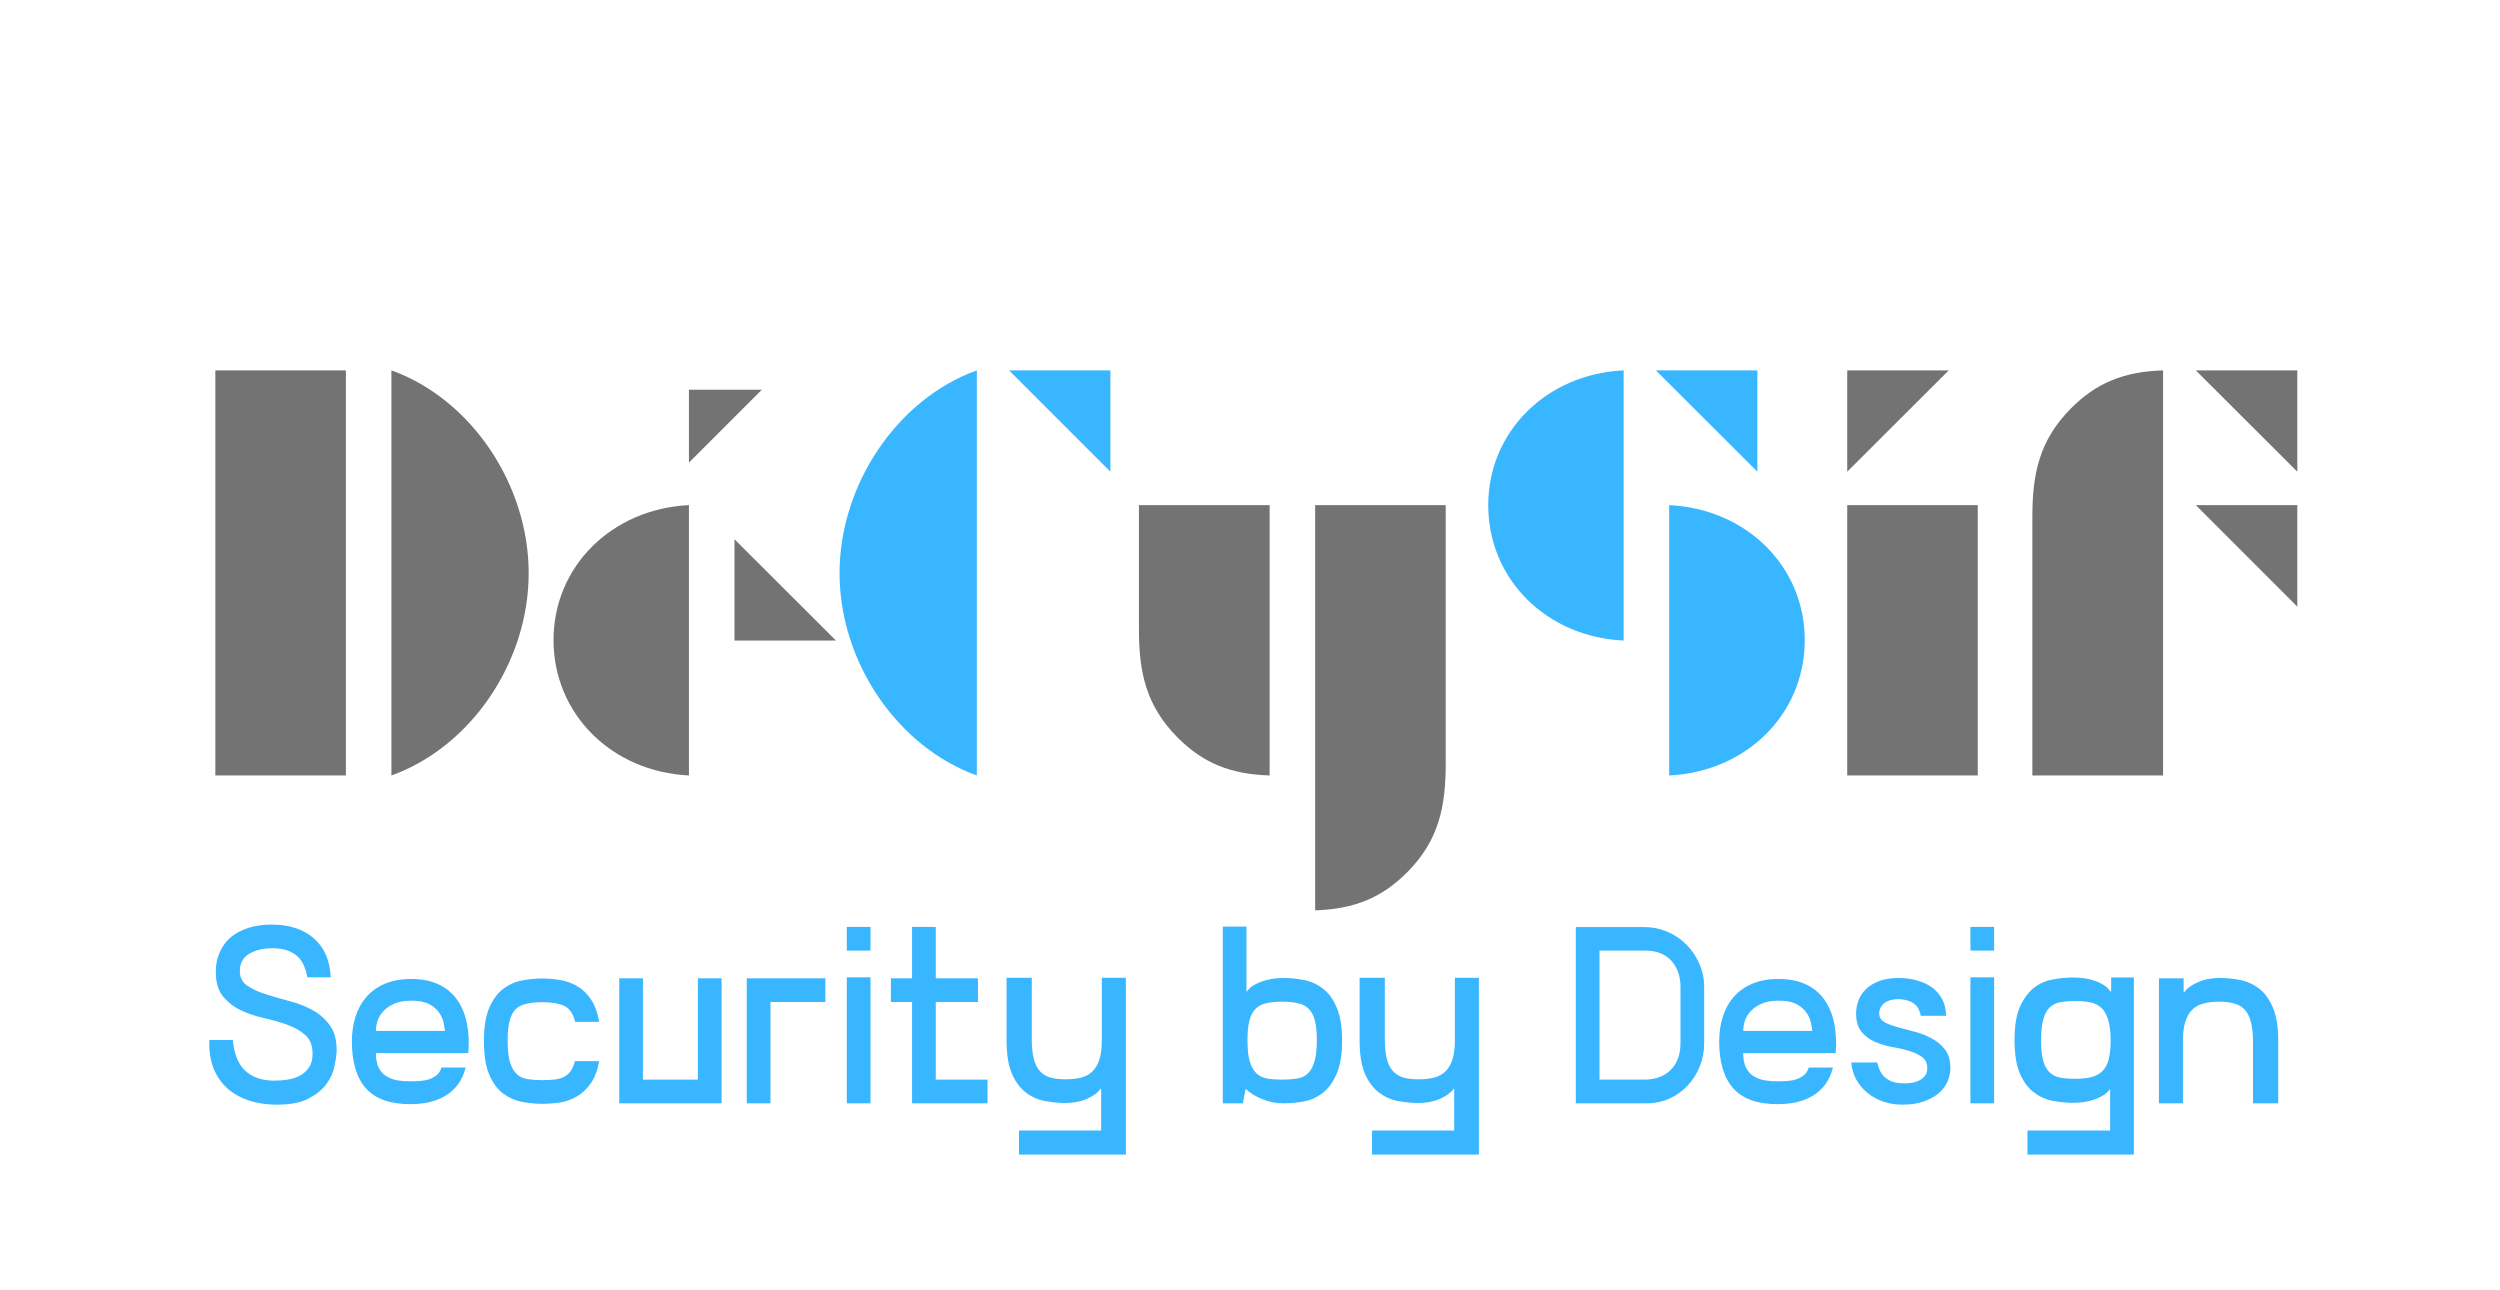 <svg xmlns="http://www.w3.org/2000/svg" xmlns:xlink="http://www.w3.org/1999/xlink" width="310" zoomAndPan="magnify" viewBox="0 0 232.5 120" height="160" preserveAspectRatio="xMidYMid meet" version="1.0"><defs><g/></defs><g fill="#737373" fill-opacity="1"><g transform="translate(17.198, 72.118)"><g><path d="M 14.969 0 L 14.969 -37.672 L 2.828 -37.672 L 2.828 0 Z M 19.203 0 C 26.609 -2.656 31.969 -10.562 31.969 -18.812 C 31.969 -27.062 26.609 -35.016 19.203 -37.672 Z M 19.203 0 "/></g></g></g><g fill="#737373" fill-opacity="1"><g transform="translate(50.462, 72.118)"><g><path d="M 20.391 -35.875 L 13.609 -35.875 L 13.609 -29.094 Z M 27.281 -12.547 L 17.844 -21.969 L 17.844 -12.547 Z M 1.016 -12.594 C 1.016 -19.438 6.438 -24.797 13.609 -25.141 L 13.609 0 C 6.438 -0.344 1.016 -5.703 1.016 -12.594 Z M 1.016 -12.594 "/></g></g></g><g fill="#38b6ff" fill-opacity="1"><g transform="translate(76.782, 72.118)"><g><path d="M 14.062 -37.672 C 6.672 -35.016 1.297 -27.062 1.297 -18.812 C 1.297 -10.562 6.672 -2.656 14.062 0 Z M 26.484 -28.25 L 26.484 -37.672 L 17.062 -37.672 Z M 26.484 -28.25 "/></g></g></g><g fill="#737373" fill-opacity="1"><g transform="translate(103.498, 72.118)"><g><path d="M 2.422 -25.141 L 2.422 -13.609 C 2.422 -9.656 3.047 -6.5 6.047 -3.5 C 8.359 -1.188 10.906 -0.109 14.578 0 L 14.578 -25.141 Z M 18.812 -25.141 L 18.812 12.547 C 22.484 12.422 25.016 11.359 27.344 9.031 C 30.328 6.047 30.953 2.875 30.953 -1.078 L 30.953 -25.141 Z M 18.812 -25.141 "/></g></g></g><g fill="#38b6ff" fill-opacity="1"><g transform="translate(137.108, 72.118)"><g><path d="M 26.328 -28.25 L 26.328 -37.672 L 16.891 -37.672 Z M 1.297 -25.141 C 1.297 -18.25 6.719 -12.875 13.891 -12.547 L 13.891 -37.672 C 6.719 -37.344 1.297 -31.969 1.297 -25.141 Z M 30.734 -12.594 C 30.734 -19.438 25.312 -24.797 18.125 -25.141 L 18.125 0 C 25.312 -0.344 30.734 -5.703 30.734 -12.594 Z M 30.734 -12.594 "/></g></g></g><g fill="#737373" fill-opacity="1"><g transform="translate(169.136, 72.118)"><g><path d="M 2.656 -37.672 L 2.656 -28.25 L 12.094 -37.672 Z M 14.797 0 L 14.797 -25.141 L 2.656 -25.141 L 2.656 0 Z M 14.797 0 "/></g></g></g><g fill="#737373" fill-opacity="1"><g transform="translate(186.587, 72.118)"><g><path d="M 17.625 -25.141 L 27.062 -15.703 L 27.062 -25.141 Z M 17.625 -37.672 L 27.062 -28.25 L 27.062 -37.672 Z M 14.578 0 L 14.578 -37.672 C 10.906 -37.562 8.359 -36.484 6.047 -34.172 C 3.047 -31.172 2.422 -28.016 2.422 -24.062 L 2.422 0 Z M 14.578 0 "/></g></g></g><g fill="#38b6ff" fill-opacity="1"><g transform="translate(18.758, 102.609)"><g><path d="M 3.547 -12.312 C 3.547 -11.719 3.77 -11.266 4.219 -10.953 C 4.676 -10.641 5.242 -10.375 5.922 -10.156 C 6.598 -9.938 7.332 -9.723 8.125 -9.516 C 8.914 -9.316 9.641 -9.035 10.297 -8.672 C 10.961 -8.316 11.508 -7.832 11.938 -7.219 C 12.375 -6.613 12.578 -5.785 12.547 -4.734 C 12.523 -4.41 12.457 -3.973 12.344 -3.422 C 12.238 -2.879 11.992 -2.344 11.609 -1.812 C 11.234 -1.289 10.68 -0.836 9.953 -0.453 C 9.223 -0.066 8.234 0.125 6.984 0.125 C 6.035 0.125 5.172 -0.004 4.391 -0.266 C 3.609 -0.523 2.945 -0.895 2.406 -1.375 C 1.863 -1.863 1.441 -2.457 1.141 -3.156 C 0.848 -3.863 0.703 -4.664 0.703 -5.562 L 0.703 -5.891 L 2.891 -5.891 C 3.016 -4.578 3.406 -3.617 4.062 -3.016 C 4.727 -2.41 5.625 -2.109 6.75 -2.109 C 7.156 -2.109 7.566 -2.141 7.984 -2.203 C 8.41 -2.266 8.797 -2.391 9.141 -2.578 C 9.484 -2.766 9.766 -3.02 9.984 -3.344 C 10.203 -3.664 10.312 -4.082 10.312 -4.594 C 10.312 -5.363 10.086 -5.945 9.641 -6.344 C 9.203 -6.738 8.648 -7.055 7.984 -7.297 C 7.316 -7.547 6.594 -7.754 5.812 -7.922 C 5.031 -8.098 4.305 -8.344 3.641 -8.656 C 2.984 -8.969 2.43 -9.395 1.984 -9.938 C 1.535 -10.488 1.312 -11.254 1.312 -12.234 C 1.312 -12.922 1.438 -13.535 1.688 -14.078 C 1.938 -14.629 2.285 -15.094 2.734 -15.469 C 3.191 -15.844 3.738 -16.129 4.375 -16.328 C 5.02 -16.523 5.734 -16.625 6.516 -16.625 C 8.129 -16.625 9.426 -16.203 10.406 -15.359 C 11.395 -14.523 11.926 -13.312 12 -11.719 L 9.828 -11.719 C 9.648 -12.707 9.285 -13.406 8.734 -13.812 C 8.191 -14.219 7.477 -14.422 6.594 -14.422 C 5.695 -14.422 4.961 -14.242 4.391 -13.891 C 3.828 -13.535 3.547 -13.008 3.547 -12.312 Z M 3.547 -12.312 "/></g></g></g><g fill="#38b6ff" fill-opacity="1"><g transform="translate(32.022, 102.609)"><g><path d="M 6.219 -11.562 C 7.227 -11.562 8.086 -11.391 8.797 -11.047 C 9.516 -10.703 10.086 -10.219 10.516 -9.594 C 10.941 -8.977 11.238 -8.25 11.406 -7.406 C 11.57 -6.562 11.613 -5.648 11.531 -4.672 L 2.938 -4.672 C 2.938 -4.117 3.02 -3.672 3.188 -3.328 C 3.363 -2.984 3.598 -2.719 3.891 -2.531 C 4.191 -2.344 4.531 -2.211 4.906 -2.141 C 5.281 -2.078 5.676 -2.047 6.094 -2.047 C 6.395 -2.047 6.703 -2.055 7.016 -2.078 C 7.328 -2.098 7.613 -2.148 7.875 -2.234 C 8.145 -2.328 8.383 -2.457 8.594 -2.625 C 8.801 -2.801 8.945 -3.035 9.031 -3.328 L 11.281 -3.328 C 11.125 -2.703 10.883 -2.176 10.562 -1.75 C 10.238 -1.32 9.852 -0.973 9.406 -0.703 C 8.969 -0.441 8.469 -0.242 7.906 -0.109 C 7.352 0.016 6.766 0.078 6.141 0.078 C 4.254 0.078 2.875 -0.414 2 -1.406 C 1.133 -2.395 0.703 -3.844 0.703 -5.75 C 0.703 -6.594 0.816 -7.367 1.047 -8.078 C 1.273 -8.785 1.613 -9.395 2.062 -9.906 C 2.52 -10.426 3.094 -10.832 3.781 -11.125 C 4.469 -11.414 5.281 -11.562 6.219 -11.562 Z M 9.359 -6.734 C 9.336 -6.922 9.297 -7.172 9.234 -7.484 C 9.172 -7.805 9.035 -8.117 8.828 -8.422 C 8.617 -8.734 8.312 -9 7.906 -9.219 C 7.5 -9.438 6.941 -9.547 6.234 -9.547 C 5.598 -9.547 5.066 -9.453 4.641 -9.266 C 4.223 -9.078 3.883 -8.844 3.625 -8.562 C 3.363 -8.281 3.18 -7.973 3.078 -7.641 C 2.984 -7.316 2.938 -7.016 2.938 -6.734 Z M 9.359 -6.734 "/></g></g></g><g fill="#38b6ff" fill-opacity="1"><g transform="translate(44.303, 102.609)"><g><path d="M 6.125 -9.406 C 5.562 -9.406 5.078 -9.359 4.672 -9.266 C 4.266 -9.18 3.93 -9.016 3.672 -8.766 C 3.41 -8.516 3.219 -8.156 3.094 -7.688 C 2.969 -7.219 2.906 -6.609 2.906 -5.859 C 2.906 -5.004 2.977 -4.328 3.125 -3.828 C 3.281 -3.328 3.492 -2.953 3.766 -2.703 C 4.035 -2.461 4.367 -2.312 4.766 -2.25 C 5.172 -2.188 5.625 -2.156 6.125 -2.156 C 6.508 -2.156 6.863 -2.172 7.188 -2.203 C 7.52 -2.234 7.816 -2.305 8.078 -2.422 C 8.336 -2.547 8.555 -2.723 8.734 -2.953 C 8.91 -3.191 9.055 -3.516 9.172 -3.922 L 11.422 -3.922 C 11.266 -3.055 11 -2.363 10.625 -1.844 C 10.258 -1.32 9.832 -0.922 9.344 -0.641 C 8.863 -0.359 8.344 -0.172 7.781 -0.078 C 7.219 0.004 6.664 0.047 6.125 0.047 C 5.5 0.047 4.863 -0.016 4.219 -0.141 C 3.582 -0.266 3 -0.523 2.469 -0.922 C 1.945 -1.328 1.52 -1.914 1.188 -2.688 C 0.863 -3.457 0.703 -4.484 0.703 -5.766 C 0.703 -7.066 0.863 -8.098 1.188 -8.859 C 1.52 -9.629 1.945 -10.219 2.469 -10.625 C 3 -11.031 3.582 -11.297 4.219 -11.422 C 4.863 -11.547 5.5 -11.609 6.125 -11.609 C 6.664 -11.609 7.219 -11.562 7.781 -11.469 C 8.344 -11.375 8.867 -11.188 9.359 -10.906 C 9.859 -10.625 10.285 -10.219 10.641 -9.688 C 11.004 -9.156 11.266 -8.453 11.422 -7.578 L 9.188 -7.578 C 9 -8.336 8.66 -8.832 8.172 -9.062 C 7.68 -9.289 7 -9.406 6.125 -9.406 Z M 6.125 -9.406 "/></g></g></g><g fill="#38b6ff" fill-opacity="1"><g transform="translate(56.419, 102.609)"><g><path d="M 8.484 -11.625 L 10.688 -11.625 L 10.688 0 L 1.172 0 L 1.172 -11.625 L 3.375 -11.625 L 3.375 -2.203 L 8.484 -2.203 Z M 8.484 -11.625 "/></g></g></g><g fill="#38b6ff" fill-opacity="1"><g transform="translate(68.277, 102.609)"><g><path d="M 8.484 -11.625 L 8.484 -9.422 L 3.375 -9.422 L 3.375 0 L 1.172 0 L 1.172 -11.625 Z M 8.484 -11.625 "/></g></g></g><g fill="#38b6ff" fill-opacity="1"><g transform="translate(77.581, 102.609)"><g><path d="M 1.172 -11.719 L 3.375 -11.719 L 3.375 0 L 1.172 0 Z M 3.375 -16.406 L 3.375 -14.203 L 1.172 -14.203 L 1.172 -16.406 Z M 3.375 -16.406 "/></g></g></g><g fill="#38b6ff" fill-opacity="1"><g transform="translate(82.151, 102.609)"><g><path d="M 4.875 -2.203 L 9.688 -2.203 L 9.688 0 L 2.672 0 L 2.672 -9.422 L 0.703 -9.422 L 0.703 -11.625 L 2.672 -11.625 L 2.672 -16.406 L 4.875 -16.406 L 4.875 -11.625 L 8.797 -11.625 L 8.797 -9.422 L 4.875 -9.422 Z M 4.875 -2.203 "/></g></g></g><g fill="#38b6ff" fill-opacity="1"><g transform="translate(92.673, 102.609)"><g><path d="M 3.281 -11.672 L 3.281 -6.031 C 3.281 -5.258 3.344 -4.629 3.469 -4.141 C 3.594 -3.648 3.785 -3.266 4.047 -2.984 C 4.305 -2.703 4.633 -2.504 5.031 -2.391 C 5.426 -2.285 5.891 -2.234 6.422 -2.234 C 6.973 -2.234 7.457 -2.285 7.875 -2.391 C 8.301 -2.504 8.656 -2.703 8.938 -2.984 C 9.219 -3.266 9.43 -3.633 9.578 -4.094 C 9.723 -4.551 9.797 -5.133 9.797 -5.844 L 9.797 -11.672 L 12.031 -11.672 L 12.031 4.766 L 2.094 4.766 L 2.094 2.531 L 9.734 2.531 L 9.734 -1.359 L 9.688 -1.359 C 9.445 -1.004 9.023 -0.691 8.422 -0.422 C 7.828 -0.16 7.156 -0.031 6.406 -0.031 C 5.781 -0.031 5.141 -0.094 4.484 -0.219 C 3.836 -0.344 3.25 -0.609 2.719 -1.016 C 2.188 -1.422 1.754 -2.008 1.422 -2.781 C 1.098 -3.551 0.938 -4.578 0.938 -5.859 L 0.938 -11.672 Z M 3.281 -11.672 "/></g></g></g><g fill="#38b6ff" fill-opacity="1"><g transform="translate(105.867, 102.609)"><g/></g></g><g fill="#38b6ff" fill-opacity="1"><g transform="translate(112.546, 102.609)"><g><path d="M 1.172 -16.438 L 3.375 -16.438 L 3.375 -10.406 L 3.422 -10.406 C 3.66 -10.77 4.094 -11.066 4.719 -11.297 C 5.352 -11.535 6.047 -11.656 6.797 -11.656 C 7.441 -11.656 8.082 -11.594 8.719 -11.469 C 9.363 -11.344 9.953 -11.078 10.484 -10.672 C 11.016 -10.266 11.441 -9.676 11.766 -8.906 C 12.098 -8.145 12.266 -7.113 12.266 -5.812 C 12.266 -4.52 12.094 -3.488 11.75 -2.719 C 11.414 -1.957 10.988 -1.375 10.469 -0.969 C 9.945 -0.562 9.359 -0.297 8.703 -0.172 C 8.055 -0.055 7.422 0 6.797 0 C 6.129 0 5.477 -0.129 4.844 -0.391 C 4.207 -0.648 3.711 -0.953 3.359 -1.297 L 3.281 -1.297 L 3.047 0 L 1.172 0 Z M 6.703 -2.203 C 7.203 -2.203 7.648 -2.234 8.047 -2.297 C 8.453 -2.359 8.789 -2.508 9.062 -2.75 C 9.332 -3 9.539 -3.367 9.688 -3.859 C 9.844 -4.348 9.922 -5.023 9.922 -5.891 C 9.922 -6.648 9.859 -7.258 9.734 -7.719 C 9.609 -8.188 9.414 -8.547 9.156 -8.797 C 8.895 -9.055 8.562 -9.227 8.156 -9.312 C 7.75 -9.406 7.266 -9.453 6.703 -9.453 C 6.141 -9.453 5.648 -9.406 5.234 -9.312 C 4.828 -9.227 4.492 -9.055 4.234 -8.797 C 3.973 -8.547 3.781 -8.188 3.656 -7.719 C 3.531 -7.258 3.469 -6.648 3.469 -5.891 C 3.469 -5.023 3.539 -4.348 3.688 -3.859 C 3.844 -3.367 4.062 -3 4.344 -2.75 C 4.625 -2.508 4.961 -2.359 5.359 -2.297 C 5.754 -2.234 6.203 -2.203 6.703 -2.203 Z M 6.703 -2.203 "/></g></g></g><g fill="#38b6ff" fill-opacity="1"><g transform="translate(125.506, 102.609)"><g><path d="M 3.281 -11.672 L 3.281 -6.031 C 3.281 -5.258 3.344 -4.629 3.469 -4.141 C 3.594 -3.648 3.785 -3.266 4.047 -2.984 C 4.305 -2.703 4.633 -2.504 5.031 -2.391 C 5.426 -2.285 5.891 -2.234 6.422 -2.234 C 6.973 -2.234 7.457 -2.285 7.875 -2.391 C 8.301 -2.504 8.656 -2.703 8.938 -2.984 C 9.219 -3.266 9.43 -3.633 9.578 -4.094 C 9.723 -4.551 9.797 -5.133 9.797 -5.844 L 9.797 -11.672 L 12.031 -11.672 L 12.031 4.766 L 2.094 4.766 L 2.094 2.531 L 9.734 2.531 L 9.734 -1.359 L 9.688 -1.359 C 9.445 -1.004 9.023 -0.691 8.422 -0.422 C 7.828 -0.16 7.156 -0.031 6.406 -0.031 C 5.781 -0.031 5.141 -0.094 4.484 -0.219 C 3.836 -0.344 3.25 -0.609 2.719 -1.016 C 2.188 -1.422 1.754 -2.008 1.422 -2.781 C 1.098 -3.551 0.938 -4.578 0.938 -5.859 L 0.938 -11.672 Z M 3.281 -11.672 "/></g></g></g><g fill="#38b6ff" fill-opacity="1"><g transform="translate(138.7, 102.609)"><g/></g></g><g fill="#38b6ff" fill-opacity="1"><g transform="translate(145.379, 102.609)"><g><path d="M 7.5 -16.391 C 8.281 -16.391 9.008 -16.242 9.688 -15.953 C 10.375 -15.66 10.969 -15.258 11.469 -14.75 C 11.969 -14.25 12.363 -13.66 12.656 -12.984 C 12.957 -12.316 13.109 -11.594 13.109 -10.812 L 13.109 -5.578 C 13.109 -4.816 12.969 -4.094 12.688 -3.406 C 12.414 -2.727 12.039 -2.141 11.562 -1.641 C 11.094 -1.141 10.531 -0.738 9.875 -0.438 C 9.219 -0.145 8.504 0 7.734 0 L 1.172 0 L 1.172 -16.391 Z M 10.906 -10.812 C 10.906 -11.82 10.617 -12.641 10.047 -13.266 C 9.473 -13.891 8.664 -14.203 7.625 -14.203 L 3.375 -14.203 L 3.375 -2.203 L 7.5 -2.203 C 8.562 -2.203 9.395 -2.504 10 -3.109 C 10.602 -3.723 10.906 -4.547 10.906 -5.578 Z M 10.906 -10.812 "/></g></g></g><g fill="#38b6ff" fill-opacity="1"><g transform="translate(159.183, 102.609)"><g><path d="M 6.219 -11.562 C 7.227 -11.562 8.086 -11.391 8.797 -11.047 C 9.516 -10.703 10.086 -10.219 10.516 -9.594 C 10.941 -8.977 11.238 -8.25 11.406 -7.406 C 11.57 -6.562 11.613 -5.648 11.531 -4.672 L 2.938 -4.672 C 2.938 -4.117 3.02 -3.672 3.188 -3.328 C 3.363 -2.984 3.598 -2.719 3.891 -2.531 C 4.191 -2.344 4.531 -2.211 4.906 -2.141 C 5.281 -2.078 5.676 -2.047 6.094 -2.047 C 6.395 -2.047 6.703 -2.055 7.016 -2.078 C 7.328 -2.098 7.613 -2.148 7.875 -2.234 C 8.145 -2.328 8.383 -2.457 8.594 -2.625 C 8.801 -2.801 8.945 -3.035 9.031 -3.328 L 11.281 -3.328 C 11.125 -2.703 10.883 -2.176 10.562 -1.75 C 10.238 -1.32 9.852 -0.973 9.406 -0.703 C 8.969 -0.441 8.469 -0.242 7.906 -0.109 C 7.352 0.016 6.766 0.078 6.141 0.078 C 4.254 0.078 2.875 -0.414 2 -1.406 C 1.133 -2.395 0.703 -3.844 0.703 -5.75 C 0.703 -6.594 0.816 -7.367 1.047 -8.078 C 1.273 -8.785 1.613 -9.395 2.062 -9.906 C 2.52 -10.426 3.094 -10.832 3.781 -11.125 C 4.469 -11.414 5.281 -11.562 6.219 -11.562 Z M 9.359 -6.734 C 9.336 -6.922 9.297 -7.172 9.234 -7.484 C 9.172 -7.805 9.035 -8.117 8.828 -8.422 C 8.617 -8.734 8.312 -9 7.906 -9.219 C 7.5 -9.438 6.941 -9.547 6.234 -9.547 C 5.598 -9.547 5.066 -9.453 4.641 -9.266 C 4.223 -9.078 3.883 -8.844 3.625 -8.562 C 3.363 -8.281 3.18 -7.973 3.078 -7.641 C 2.984 -7.316 2.938 -7.016 2.938 -6.734 Z M 9.359 -6.734 "/></g></g></g><g fill="#38b6ff" fill-opacity="1"><g transform="translate(171.463, 102.609)"><g><path d="M 3.312 -8.234 C 3.344 -7.93 3.52 -7.691 3.844 -7.516 C 4.176 -7.348 4.586 -7.195 5.078 -7.062 C 5.566 -6.938 6.094 -6.797 6.656 -6.641 C 7.219 -6.492 7.738 -6.285 8.219 -6.016 C 8.707 -5.754 9.113 -5.41 9.438 -4.984 C 9.758 -4.555 9.922 -4 9.922 -3.312 C 9.922 -2.883 9.836 -2.469 9.672 -2.062 C 9.504 -1.656 9.238 -1.289 8.875 -0.969 C 8.52 -0.656 8.055 -0.395 7.484 -0.188 C 6.922 0.02 6.238 0.125 5.438 0.125 C 4.801 0.125 4.203 0.023 3.641 -0.172 C 3.086 -0.367 2.598 -0.645 2.172 -1 C 1.754 -1.352 1.414 -1.766 1.156 -2.234 C 0.906 -2.711 0.754 -3.234 0.703 -3.797 L 3.125 -3.797 C 3.164 -3.566 3.238 -3.332 3.344 -3.094 C 3.445 -2.863 3.594 -2.656 3.781 -2.469 C 3.977 -2.281 4.223 -2.129 4.516 -2.016 C 4.816 -1.91 5.18 -1.859 5.609 -1.859 C 6.117 -1.859 6.52 -1.914 6.812 -2.031 C 7.102 -2.145 7.316 -2.281 7.453 -2.438 C 7.598 -2.594 7.688 -2.738 7.719 -2.875 C 7.75 -3.008 7.766 -3.094 7.766 -3.125 C 7.797 -3.633 7.656 -4.016 7.344 -4.266 C 7.031 -4.516 6.625 -4.711 6.125 -4.859 C 5.633 -5.016 5.098 -5.141 4.516 -5.234 C 3.941 -5.336 3.406 -5.5 2.906 -5.719 C 2.406 -5.938 1.988 -6.25 1.656 -6.656 C 1.32 -7.062 1.156 -7.625 1.156 -8.344 C 1.156 -8.77 1.227 -9.176 1.375 -9.562 C 1.52 -9.957 1.754 -10.312 2.078 -10.625 C 2.398 -10.938 2.812 -11.188 3.312 -11.375 C 3.812 -11.562 4.41 -11.656 5.109 -11.656 C 5.691 -11.656 6.25 -11.582 6.781 -11.438 C 7.312 -11.301 7.781 -11.086 8.188 -10.797 C 8.594 -10.504 8.914 -10.133 9.156 -9.688 C 9.395 -9.25 9.516 -8.734 9.516 -8.141 L 7.172 -8.141 C 7.141 -8.328 7.082 -8.508 7 -8.688 C 6.926 -8.863 6.816 -9.02 6.672 -9.156 C 6.523 -9.301 6.328 -9.422 6.078 -9.516 C 5.836 -9.609 5.539 -9.664 5.188 -9.688 C 4.781 -9.695 4.453 -9.648 4.203 -9.547 C 3.953 -9.453 3.758 -9.328 3.625 -9.172 C 3.488 -9.016 3.395 -8.848 3.344 -8.672 C 3.301 -8.504 3.289 -8.359 3.312 -8.234 Z M 3.312 -8.234 "/></g></g></g><g fill="#38b6ff" fill-opacity="1"><g transform="translate(182.079, 102.609)"><g><path d="M 1.172 -11.719 L 3.375 -11.719 L 3.375 0 L 1.172 0 Z M 3.375 -16.406 L 3.375 -14.203 L 1.172 -14.203 L 1.172 -16.406 Z M 3.375 -16.406 "/></g></g></g><g fill="#38b6ff" fill-opacity="1"><g transform="translate(186.649, 102.609)"><g><path d="M 11.797 4.766 L 1.906 4.766 L 1.906 2.531 L 9.594 2.531 L 9.594 -1.297 L 9.547 -1.297 C 9.305 -0.93 8.867 -0.629 8.234 -0.391 C 7.609 -0.16 6.922 -0.047 6.172 -0.047 C 5.547 -0.047 4.906 -0.109 4.25 -0.234 C 3.602 -0.359 3.016 -0.625 2.484 -1.031 C 1.953 -1.438 1.52 -2.023 1.188 -2.797 C 0.863 -3.578 0.703 -4.609 0.703 -5.891 C 0.703 -7.18 0.867 -8.207 1.203 -8.969 C 1.547 -9.738 1.977 -10.328 2.5 -10.734 C 3.02 -11.141 3.602 -11.398 4.25 -11.516 C 4.906 -11.641 5.547 -11.703 6.172 -11.703 C 6.961 -11.703 7.672 -11.582 8.297 -11.344 C 8.922 -11.113 9.359 -10.801 9.609 -10.406 L 9.688 -10.406 L 9.688 -11.703 L 11.797 -11.703 Z M 6.266 -2.281 C 6.867 -2.281 7.379 -2.328 7.797 -2.422 C 8.223 -2.523 8.57 -2.707 8.844 -2.969 C 9.125 -3.227 9.328 -3.594 9.453 -4.062 C 9.578 -4.531 9.641 -5.125 9.641 -5.844 C 9.641 -6.656 9.562 -7.301 9.406 -7.781 C 9.258 -8.27 9.047 -8.641 8.766 -8.891 C 8.484 -9.148 8.145 -9.316 7.75 -9.391 C 7.352 -9.473 6.906 -9.516 6.406 -9.516 C 5.906 -9.516 5.453 -9.484 5.047 -9.422 C 4.648 -9.359 4.312 -9.207 4.031 -8.969 C 3.75 -8.727 3.535 -8.359 3.391 -7.859 C 3.242 -7.367 3.172 -6.695 3.172 -5.844 C 3.172 -5.07 3.234 -4.457 3.359 -4 C 3.484 -3.539 3.672 -3.18 3.922 -2.922 C 4.172 -2.66 4.488 -2.488 4.875 -2.406 C 5.27 -2.32 5.734 -2.281 6.266 -2.281 Z M 6.266 -2.281 "/></g></g></g><g fill="#38b6ff" fill-opacity="1"><g transform="translate(199.609, 102.609)"><g><path d="M 1.172 0 L 1.172 -11.625 L 3.469 -11.625 L 3.469 -10.312 L 3.516 -10.312 C 3.754 -10.676 4.172 -10.988 4.766 -11.25 C 5.367 -11.52 6.047 -11.656 6.797 -11.656 C 7.441 -11.656 8.082 -11.594 8.719 -11.469 C 9.363 -11.344 9.953 -11.078 10.484 -10.672 C 11.016 -10.266 11.441 -9.676 11.766 -8.906 C 12.098 -8.145 12.266 -7.113 12.266 -5.812 L 12.266 0 L 9.922 0 L 9.922 -5.656 C 9.922 -6.414 9.859 -7.039 9.734 -7.531 C 9.609 -8.031 9.414 -8.422 9.156 -8.703 C 8.895 -8.984 8.566 -9.176 8.172 -9.281 C 7.773 -9.395 7.312 -9.453 6.781 -9.453 C 6.227 -9.453 5.738 -9.395 5.312 -9.281 C 4.895 -9.176 4.547 -8.984 4.266 -8.703 C 3.984 -8.422 3.77 -8.047 3.625 -7.578 C 3.477 -7.117 3.406 -6.539 3.406 -5.844 L 3.406 0 Z M 1.172 0 "/></g></g></g></svg>